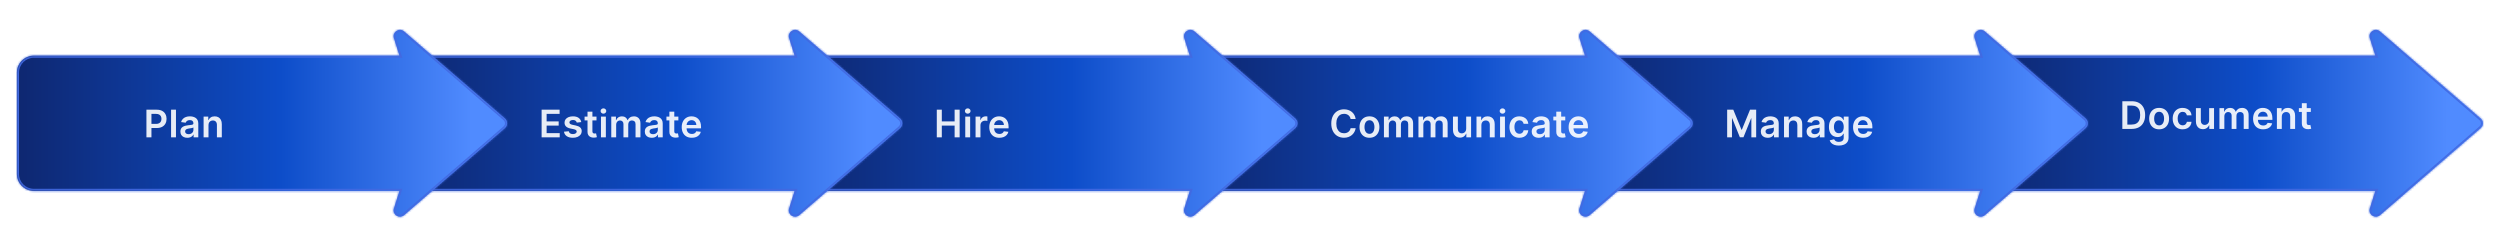 <svg width="1183" height="111" viewBox="0 0 1183 111" fill="none" xmlns="http://www.w3.org/2000/svg">
<g filter="url(#filter0_d_351_10451)">
<mask id="path-1-inside-1_351_10451" fill="white">
<path fill-rule="evenodd" clip-rule="evenodd" d="M1126.23 10.872C1123.94 8.896 1120.5 11.16 1121.4 14.043L1124.01 22.343H943V86.343H1124.01L1121.4 94.643C1120.5 97.526 1123.94 99.79 1126.23 97.814L1173.91 56.613C1175.3 55.417 1175.3 53.27 1173.91 52.073L1126.23 10.872Z"/>
</mask>
<path fill-rule="evenodd" clip-rule="evenodd" d="M1126.23 10.872C1123.94 8.896 1120.5 11.16 1121.4 14.043L1124.01 22.343H943V86.343H1124.01L1121.4 94.643C1120.5 97.526 1123.94 99.79 1126.23 97.814L1173.91 56.613C1175.3 55.417 1175.3 53.27 1173.91 52.073L1126.23 10.872Z" fill="url(#paint0_linear_351_10451)"/>
<path d="M1121.4 14.043L1120.45 14.343V14.343L1121.4 14.043ZM1126.23 10.872L1125.57 11.629V11.629L1126.23 10.872ZM1124.01 22.343V23.343H1125.38L1124.97 22.043L1124.01 22.343ZM943 22.343V21.343H942V22.343H943ZM943 86.343H942V87.343H943V86.343ZM1124.01 86.343L1124.97 86.643L1125.38 85.343H1124.01V86.343ZM1121.4 94.643L1122.36 94.943L1121.4 94.643ZM1126.23 97.814L1126.88 98.57L1126.23 97.814ZM1173.91 56.613L1173.26 55.857V55.857L1173.91 56.613ZM1173.91 52.073L1174.57 51.316L1173.91 52.073ZM1122.36 13.743C1121.75 11.821 1124.05 10.312 1125.57 11.629L1126.88 10.116C1123.83 7.481 1119.24 10.499 1120.45 14.343L1122.36 13.743ZM1124.97 22.043L1122.36 13.743L1120.45 14.343L1123.06 22.643L1124.97 22.043ZM943 23.343H1124.01V21.343H943V23.343ZM944 86.343V22.343H942V86.343H944ZM1124.01 85.343H943V87.343H1124.01V85.343ZM1122.36 94.943L1124.97 86.643L1123.06 86.043L1120.45 94.343L1122.36 94.943ZM1125.57 97.057C1124.05 98.374 1121.75 96.865 1122.36 94.943L1120.45 94.343C1119.24 98.187 1123.83 101.205 1126.88 98.57L1125.57 97.057ZM1173.26 55.857L1125.57 97.057L1126.88 98.57L1174.57 57.37L1173.26 55.857ZM1173.26 52.83C1174.18 53.627 1174.18 55.059 1173.26 55.857L1174.57 57.37C1176.41 55.775 1176.41 52.912 1174.57 51.316L1173.26 52.83ZM1125.57 11.629L1173.26 52.83L1174.57 51.316L1126.88 10.116L1125.57 11.629Z" fill="#4169E1" mask="url(#path-1-inside-1_351_10451)"/>
</g>
<path d="M1008.73 61H1004.29V47.909H1008.82C1010.12 47.909 1011.23 48.171 1012.17 48.695C1013.1 49.215 1013.82 49.963 1014.33 50.939C1014.83 51.915 1015.08 53.082 1015.08 54.442C1015.08 55.805 1014.83 56.977 1014.32 57.957C1013.82 58.938 1013.09 59.69 1012.14 60.214C1011.19 60.738 1010.06 61 1008.73 61ZM1006.66 58.948H1008.61C1009.52 58.948 1010.28 58.782 1010.89 58.45C1011.5 58.113 1011.96 57.612 1012.27 56.947C1012.58 56.278 1012.73 55.443 1012.73 54.442C1012.73 53.44 1012.58 52.609 1012.27 51.949C1011.96 51.284 1011.51 50.788 1010.91 50.459C1010.31 50.127 1009.57 49.961 1008.68 49.961H1006.66V58.948ZM1021.69 61.192C1020.74 61.192 1019.9 60.981 1019.2 60.559C1018.5 60.137 1017.95 59.547 1017.57 58.788C1017.18 58.03 1016.99 57.144 1016.99 56.129C1016.99 55.115 1017.18 54.227 1017.57 53.464C1017.95 52.701 1018.5 52.109 1019.2 51.687C1019.9 51.265 1020.74 51.054 1021.69 51.054C1022.65 51.054 1023.48 51.265 1024.19 51.687C1024.89 52.109 1025.43 52.701 1025.82 53.464C1026.21 54.227 1026.4 55.115 1026.4 56.129C1026.4 57.144 1026.21 58.03 1025.82 58.788C1025.43 59.547 1024.89 60.137 1024.19 60.559C1023.48 60.981 1022.65 61.192 1021.69 61.192ZM1021.71 59.338C1022.23 59.338 1022.66 59.195 1023.01 58.91C1023.36 58.62 1023.62 58.232 1023.79 57.746C1023.97 57.261 1024.05 56.719 1024.05 56.123C1024.05 55.522 1023.97 54.979 1023.79 54.493C1023.62 54.003 1023.36 53.613 1023.01 53.323C1022.66 53.033 1022.23 52.889 1021.71 52.889C1021.17 52.889 1020.73 53.033 1020.38 53.323C1020.03 53.613 1019.77 54.003 1019.59 54.493C1019.42 54.979 1019.34 55.522 1019.34 56.123C1019.34 56.719 1019.42 57.261 1019.59 57.746C1019.77 58.232 1020.03 58.62 1020.38 58.91C1020.73 59.195 1021.17 59.338 1021.71 59.338ZM1032.83 61.192C1031.85 61.192 1031 60.977 1030.3 60.546C1029.6 60.116 1029.06 59.521 1028.68 58.763C1028.31 58 1028.12 57.122 1028.12 56.129C1028.12 55.132 1028.31 54.252 1028.7 53.489C1029.08 52.722 1029.62 52.126 1030.32 51.7C1031.02 51.269 1031.85 51.054 1032.81 51.054C1033.61 51.054 1034.32 51.201 1034.93 51.495C1035.55 51.785 1036.04 52.196 1036.41 52.729C1036.77 53.257 1036.98 53.875 1037.03 54.582H1034.82C1034.73 54.109 1034.52 53.715 1034.18 53.4C1033.85 53.08 1033.4 52.92 1032.84 52.92C1032.37 52.92 1031.96 53.048 1031.6 53.304C1031.24 53.555 1030.96 53.918 1030.76 54.391C1030.57 54.864 1030.47 55.43 1030.47 56.091C1030.47 56.76 1030.57 57.335 1030.76 57.817C1030.96 58.294 1031.23 58.663 1031.59 58.923C1031.94 59.178 1032.36 59.306 1032.84 59.306C1033.19 59.306 1033.49 59.242 1033.76 59.114C1034.03 58.982 1034.26 58.793 1034.44 58.545C1034.63 58.298 1034.75 57.998 1034.82 57.644H1037.03C1036.98 58.339 1036.77 58.955 1036.42 59.492C1036.06 60.024 1035.58 60.442 1034.97 60.744C1034.36 61.043 1033.65 61.192 1032.83 61.192ZM1045.37 56.871V51.182H1047.68V61H1045.44V59.255H1045.34C1045.12 59.805 1044.75 60.254 1044.24 60.604C1043.74 60.953 1043.12 61.128 1042.38 61.128C1041.74 61.128 1041.17 60.985 1040.68 60.7C1040.19 60.41 1039.8 59.99 1039.53 59.44C1039.25 58.886 1039.11 58.217 1039.11 57.433V51.182H1041.43V57.075C1041.43 57.697 1041.6 58.192 1041.94 58.558C1042.28 58.925 1042.73 59.108 1043.28 59.108C1043.62 59.108 1043.95 59.025 1044.27 58.859C1044.59 58.693 1044.85 58.445 1045.06 58.117C1045.27 57.785 1045.37 57.369 1045.37 56.871ZM1050.24 61V51.182H1052.45V52.85H1052.57C1052.77 52.288 1053.11 51.849 1053.59 51.533C1054.06 51.214 1054.62 51.054 1055.28 51.054C1055.94 51.054 1056.5 51.216 1056.96 51.54C1057.42 51.859 1057.75 52.296 1057.93 52.85H1058.03C1058.25 52.305 1058.62 51.87 1059.13 51.546C1059.65 51.218 1060.27 51.054 1060.98 51.054C1061.88 51.054 1062.62 51.34 1063.19 51.91C1063.76 52.481 1064.05 53.315 1064.05 54.41V61H1061.73V54.768C1061.73 54.158 1061.57 53.713 1061.24 53.432C1060.92 53.146 1060.52 53.004 1060.05 53.004C1059.5 53.004 1059.06 53.178 1058.74 53.528C1058.43 53.873 1058.28 54.322 1058.28 54.876V61H1056.01V54.672C1056.01 54.165 1055.86 53.76 1055.55 53.457C1055.25 53.155 1054.85 53.004 1054.36 53.004C1054.03 53.004 1053.72 53.089 1053.45 53.259C1053.18 53.425 1052.96 53.662 1052.8 53.969C1052.64 54.271 1052.56 54.625 1052.56 55.03V61H1050.24ZM1070.92 61.192C1069.94 61.192 1069.09 60.987 1068.37 60.578C1067.66 60.165 1067.11 59.581 1066.73 58.827C1066.35 58.068 1066.16 57.175 1066.16 56.148C1066.16 55.139 1066.35 54.252 1066.73 53.489C1067.12 52.722 1067.66 52.126 1068.35 51.7C1069.05 51.269 1069.86 51.054 1070.8 51.054C1071.41 51.054 1071.98 51.152 1072.52 51.348C1073.06 51.54 1073.53 51.838 1073.95 52.243C1074.36 52.648 1074.69 53.163 1074.93 53.79C1075.17 54.412 1075.29 55.153 1075.29 56.014V56.724H1067.24V55.164H1073.07C1073.07 54.721 1072.97 54.327 1072.78 53.981C1072.6 53.632 1072.33 53.357 1072 53.157C1071.67 52.957 1071.28 52.856 1070.83 52.856C1070.36 52.856 1069.95 52.972 1069.59 53.202C1069.23 53.428 1068.95 53.726 1068.75 54.097C1068.55 54.463 1068.45 54.866 1068.45 55.305V56.666C1068.45 57.237 1068.55 57.727 1068.76 58.136C1068.97 58.541 1069.26 58.852 1069.64 59.07C1070.01 59.283 1070.45 59.389 1070.96 59.389C1071.29 59.389 1071.6 59.342 1071.87 59.249C1072.14 59.151 1072.38 59.008 1072.58 58.82C1072.78 58.633 1072.93 58.401 1073.03 58.124L1075.19 58.367C1075.06 58.938 1074.8 59.436 1074.41 59.862C1074.03 60.284 1073.55 60.612 1072.96 60.847C1072.36 61.077 1071.69 61.192 1070.92 61.192ZM1079.74 55.247V61H1077.43V51.182H1079.64V52.85H1079.75C1079.98 52.3 1080.34 51.864 1080.83 51.54C1081.33 51.216 1081.95 51.054 1082.68 51.054C1083.36 51.054 1083.95 51.199 1084.45 51.489C1084.96 51.778 1085.35 52.198 1085.63 52.748C1085.91 53.298 1086.05 53.965 1086.04 54.749V61H1083.73V55.106C1083.73 54.45 1083.56 53.937 1083.22 53.566C1082.88 53.195 1082.42 53.01 1081.82 53.01C1081.41 53.01 1081.05 53.099 1080.74 53.278C1080.43 53.453 1080.18 53.707 1080 54.039C1079.83 54.371 1079.74 54.774 1079.74 55.247ZM1093.48 51.182V52.972H1087.83V51.182H1093.48ZM1089.23 48.83H1091.54V58.047C1091.54 58.358 1091.59 58.597 1091.68 58.763C1091.78 58.925 1091.91 59.035 1092.07 59.095C1092.22 59.155 1092.4 59.185 1092.59 59.185C1092.73 59.185 1092.87 59.174 1092.99 59.153C1093.11 59.131 1093.2 59.112 1093.27 59.095L1093.66 60.904C1093.53 60.947 1093.36 60.994 1093.13 61.045C1092.9 61.096 1092.62 61.126 1092.3 61.134C1091.72 61.151 1091.19 61.064 1090.73 60.872C1090.27 60.676 1089.9 60.374 1089.62 59.965C1089.36 59.555 1089.22 59.044 1089.23 58.43V48.83Z" fill="white" fill-opacity="0.9"/>
<g filter="url(#filter1_d_351_10451)">
<mask id="path-5-inside-2_351_10451" fill="white">
<path fill-rule="evenodd" clip-rule="evenodd" d="M939.225 10.872C936.939 8.896 933.495 11.16 934.402 14.043L937.014 22.343H756V86.343H937.014L934.402 94.643C933.495 97.526 936.938 99.79 939.225 97.814L986.913 56.613C988.298 55.417 988.298 53.27 986.913 52.073L939.225 10.872Z"/>
</mask>
<path fill-rule="evenodd" clip-rule="evenodd" d="M939.225 10.872C936.939 8.896 933.495 11.16 934.402 14.043L937.014 22.343H756V86.343H937.014L934.402 94.643C933.495 97.526 936.938 99.79 939.225 97.814L986.913 56.613C988.298 55.417 988.298 53.27 986.913 52.073L939.225 10.872Z" fill="url(#paint1_linear_351_10451)"/>
<path d="M934.402 14.043L933.449 14.343V14.343L934.402 14.043ZM939.225 10.872L938.572 11.629V11.629L939.225 10.872ZM937.014 22.343V23.343H938.377L937.968 22.043L937.014 22.343ZM756 22.343V21.343H755V22.343H756ZM756 86.343H755V87.343H756V86.343ZM937.014 86.343L937.968 86.643L938.377 85.343H937.014V86.343ZM934.402 94.643L935.356 94.943L934.402 94.643ZM939.225 97.814L939.879 98.57L939.225 97.814ZM986.913 56.613L986.259 55.857V55.857L986.913 56.613ZM986.913 52.073L987.567 51.316L986.913 52.073ZM935.356 13.743C934.752 11.821 937.047 10.312 938.572 11.629L939.879 10.116C936.83 7.481 932.239 10.499 933.449 14.343L935.356 13.743ZM937.968 22.043L935.356 13.743L933.449 14.343L936.06 22.643L937.968 22.043ZM756 23.343H937.014V21.343H756V23.343ZM757 86.343V22.343H755V86.343H757ZM937.014 85.343H756V87.343H937.014V85.343ZM935.356 94.943L937.968 86.643L936.06 86.043L933.449 94.343L935.356 94.943ZM938.572 97.057C937.047 98.374 934.752 96.865 935.356 94.943L933.449 94.343C932.239 98.187 936.83 101.205 939.879 98.57L938.572 97.057ZM986.259 55.857L938.572 97.057L939.879 98.57L987.567 57.37L986.259 55.857ZM986.259 52.83C987.182 53.627 987.182 55.059 986.259 55.857L987.567 57.37C989.413 55.775 989.413 52.912 987.567 51.316L986.259 52.83ZM938.572 11.629L986.259 52.83L987.567 51.316L939.879 10.116L938.572 11.629Z" fill="#4169E1" mask="url(#path-5-inside-2_351_10451)"/>
<path d="M817.291 47.909H820.193L824.08 57.395H824.233L828.119 47.909H831.021V61H828.746V52.006H828.624L825.006 60.962H823.306L819.688 51.987H819.567V61H817.291V47.909ZM836.507 61.198C835.885 61.198 835.324 61.087 834.826 60.866C834.331 60.64 833.939 60.307 833.649 59.869C833.364 59.43 833.221 58.889 833.221 58.245C833.221 57.691 833.323 57.233 833.528 56.871C833.733 56.508 834.012 56.219 834.365 56.001C834.719 55.784 835.118 55.62 835.561 55.509C836.008 55.394 836.47 55.311 836.948 55.26C837.523 55.2 837.99 55.147 838.348 55.1C838.706 55.049 838.966 54.972 839.127 54.87C839.294 54.764 839.377 54.599 839.377 54.378V54.34C839.377 53.858 839.234 53.485 838.948 53.221C838.663 52.957 838.252 52.825 837.715 52.825C837.148 52.825 836.698 52.948 836.366 53.195C836.038 53.443 835.816 53.734 835.701 54.071L833.541 53.764C833.711 53.168 833.993 52.669 834.385 52.269C834.777 51.864 835.256 51.561 835.823 51.361C836.39 51.156 837.016 51.054 837.702 51.054C838.175 51.054 838.646 51.109 839.115 51.22C839.583 51.331 840.012 51.514 840.399 51.77C840.787 52.021 841.098 52.364 841.333 52.799C841.571 53.234 841.691 53.777 841.691 54.429V61H839.466V59.651H839.39C839.249 59.924 839.051 60.18 838.795 60.418C838.544 60.653 838.226 60.842 837.843 60.987C837.463 61.128 837.018 61.198 836.507 61.198ZM837.108 59.498C837.572 59.498 837.975 59.406 838.316 59.223C838.657 59.035 838.919 58.788 839.102 58.481C839.289 58.175 839.383 57.84 839.383 57.478V56.321C839.311 56.381 839.187 56.436 839.012 56.487C838.842 56.538 838.65 56.583 838.437 56.621C838.224 56.66 838.013 56.694 837.804 56.724C837.595 56.754 837.414 56.779 837.261 56.8C836.916 56.847 836.607 56.924 836.334 57.031C836.061 57.137 835.846 57.286 835.689 57.478C835.531 57.666 835.452 57.908 835.452 58.207C835.452 58.633 835.608 58.955 835.919 59.172C836.23 59.389 836.626 59.498 837.108 59.498ZM846.511 55.247V61H844.197V51.182H846.409V52.85H846.524C846.75 52.3 847.11 51.864 847.604 51.54C848.103 51.216 848.719 51.054 849.452 51.054C850.129 51.054 850.719 51.199 851.222 51.489C851.729 51.778 852.121 52.198 852.398 52.748C852.68 53.298 852.818 53.965 852.814 54.749V61H850.5V55.106C850.5 54.45 850.329 53.937 849.989 53.566C849.652 53.195 849.185 53.01 848.589 53.01C848.184 53.01 847.824 53.099 847.508 53.278C847.197 53.453 846.952 53.707 846.773 54.039C846.599 54.371 846.511 54.774 846.511 55.247ZM858.171 61.198C857.549 61.198 856.989 61.087 856.49 60.866C855.996 60.64 855.604 60.307 855.314 59.869C855.029 59.43 854.886 58.889 854.886 58.245C854.886 57.691 854.988 57.233 855.193 56.871C855.397 56.508 855.676 56.219 856.03 56.001C856.384 55.784 856.782 55.62 857.225 55.509C857.673 55.394 858.135 55.311 858.612 55.26C859.188 55.2 859.654 55.147 860.012 55.1C860.37 55.049 860.63 54.972 860.792 54.87C860.958 54.764 861.041 54.599 861.041 54.378V54.34C861.041 53.858 860.899 53.485 860.613 53.221C860.328 52.957 859.916 52.825 859.379 52.825C858.813 52.825 858.363 52.948 858.031 53.195C857.703 53.443 857.481 53.734 857.366 54.071L855.205 53.764C855.376 53.168 855.657 52.669 856.049 52.269C856.441 51.864 856.921 51.561 857.487 51.361C858.054 51.156 858.681 51.054 859.367 51.054C859.84 51.054 860.311 51.109 860.779 51.22C861.248 51.331 861.676 51.514 862.064 51.77C862.452 52.021 862.763 52.364 862.997 52.799C863.236 53.234 863.355 53.777 863.355 54.429V61H861.131V59.651H861.054C860.914 59.924 860.715 60.18 860.46 60.418C860.208 60.653 859.891 60.842 859.507 60.987C859.128 61.128 858.683 61.198 858.171 61.198ZM858.772 59.498C859.237 59.498 859.639 59.406 859.98 59.223C860.321 59.035 860.583 58.788 860.767 58.481C860.954 58.175 861.048 57.84 861.048 57.478V56.321C860.975 56.381 860.852 56.436 860.677 56.487C860.507 56.538 860.315 56.583 860.102 56.621C859.889 56.66 859.678 56.694 859.469 56.724C859.26 56.754 859.079 56.779 858.926 56.8C858.58 56.847 858.272 56.924 857.999 57.031C857.726 57.137 857.511 57.286 857.353 57.478C857.196 57.666 857.117 57.908 857.117 58.207C857.117 58.633 857.272 58.955 857.583 59.172C857.894 59.389 858.291 59.498 858.772 59.498ZM870.132 64.886C869.301 64.886 868.587 64.773 867.991 64.548C867.394 64.326 866.915 64.028 866.552 63.653C866.19 63.278 865.939 62.862 865.798 62.406L867.882 61.901C867.976 62.093 868.112 62.283 868.291 62.47C868.47 62.662 868.711 62.82 869.013 62.943C869.32 63.071 869.706 63.135 870.17 63.135C870.827 63.135 871.37 62.975 871.8 62.656C872.231 62.34 872.446 61.82 872.446 61.096V59.236H872.331C872.211 59.474 872.037 59.719 871.807 59.971C871.581 60.222 871.28 60.433 870.905 60.604C870.535 60.774 870.068 60.859 869.506 60.859C868.751 60.859 868.067 60.682 867.454 60.329C866.844 59.971 866.358 59.438 865.996 58.731C865.638 58.019 865.459 57.129 865.459 56.059C865.459 54.981 865.638 54.071 865.996 53.33C866.358 52.584 866.846 52.019 867.46 51.636C868.074 51.248 868.758 51.054 869.512 51.054C870.087 51.054 870.56 51.152 870.931 51.348C871.306 51.54 871.604 51.772 871.826 52.045C872.047 52.313 872.216 52.567 872.331 52.805H872.459V51.182H874.741V61.16C874.741 61.999 874.54 62.694 874.14 63.244C873.739 63.793 873.192 64.204 872.497 64.477C871.802 64.75 871.014 64.886 870.132 64.886ZM870.151 59.044C870.641 59.044 871.059 58.925 871.404 58.686C871.749 58.447 872.011 58.104 872.19 57.657C872.369 57.209 872.459 56.673 872.459 56.046C872.459 55.428 872.369 54.887 872.19 54.423C872.015 53.958 871.756 53.598 871.41 53.342C871.069 53.082 870.65 52.952 870.151 52.952C869.635 52.952 869.205 53.087 868.86 53.355C868.515 53.624 868.255 53.992 868.08 54.461C867.905 54.925 867.818 55.454 867.818 56.046C867.818 56.647 867.905 57.173 868.08 57.625C868.259 58.072 868.521 58.422 868.866 58.673C869.216 58.92 869.644 59.044 870.151 59.044ZM881.639 61.192C880.654 61.192 879.804 60.987 879.088 60.578C878.377 60.165 877.829 59.581 877.445 58.827C877.062 58.068 876.87 57.175 876.87 56.148C876.87 55.139 877.062 54.252 877.445 53.489C877.833 52.722 878.374 52.126 879.069 51.7C879.764 51.269 880.58 51.054 881.517 51.054C882.122 51.054 882.693 51.152 883.23 51.348C883.771 51.54 884.249 51.838 884.662 52.243C885.08 52.648 885.408 53.163 885.646 53.79C885.885 54.412 886.004 55.153 886.004 56.014V56.724H877.957V55.164H883.786C883.782 54.721 883.686 54.327 883.499 53.981C883.311 53.632 883.049 53.357 882.713 53.157C882.38 52.957 881.992 52.856 881.549 52.856C881.076 52.856 880.661 52.972 880.303 53.202C879.945 53.428 879.666 53.726 879.465 54.097C879.269 54.463 879.169 54.866 879.165 55.305V56.666C879.165 57.237 879.269 57.727 879.478 58.136C879.687 58.541 879.979 58.852 880.354 59.07C880.729 59.283 881.168 59.389 881.671 59.389C882.007 59.389 882.312 59.342 882.585 59.249C882.857 59.151 883.094 59.008 883.294 58.82C883.494 58.633 883.646 58.401 883.748 58.124L885.909 58.367C885.772 58.938 885.512 59.436 885.129 59.862C884.749 60.284 884.264 60.612 883.671 60.847C883.079 61.077 882.401 61.192 881.639 61.192Z" fill="white" fill-opacity="0.9"/>
</g>
<g filter="url(#filter2_d_351_10451)">
<mask id="path-9-inside-3_351_10451" fill="white">
<path fill-rule="evenodd" clip-rule="evenodd" d="M752.225 10.872C749.939 8.896 746.495 11.16 747.402 14.043L750.014 22.343H569V86.343H750.014L747.402 94.643C746.495 97.526 749.938 99.79 752.225 97.814L799.913 56.613C801.298 55.417 801.298 53.27 799.913 52.073L752.225 10.872Z"/>
</mask>
<path fill-rule="evenodd" clip-rule="evenodd" d="M752.225 10.872C749.939 8.896 746.495 11.16 747.402 14.043L750.014 22.343H569V86.343H750.014L747.402 94.643C746.495 97.526 749.938 99.79 752.225 97.814L799.913 56.613C801.298 55.417 801.298 53.27 799.913 52.073L752.225 10.872Z" fill="url(#paint2_linear_351_10451)"/>
<path d="M747.402 14.043L746.449 14.343V14.343L747.402 14.043ZM752.225 10.872L751.572 11.629V11.629L752.225 10.872ZM750.014 22.343V23.343H751.377L750.968 22.043L750.014 22.343ZM569 22.343V21.343H568V22.343H569ZM569 86.343H568V87.343H569V86.343ZM750.014 86.343L750.968 86.643L751.377 85.343H750.014V86.343ZM747.402 94.643L748.356 94.943L747.402 94.643ZM752.225 97.814L752.879 98.57L752.225 97.814ZM799.913 56.613L799.259 55.857V55.857L799.913 56.613ZM799.913 52.073L800.567 51.316L799.913 52.073ZM748.356 13.743C747.752 11.821 750.047 10.312 751.572 11.629L752.879 10.116C749.83 7.481 745.239 10.499 746.449 14.343L748.356 13.743ZM750.968 22.043L748.356 13.743L746.449 14.343L749.06 22.643L750.968 22.043ZM569 23.343H750.014V21.343H569V23.343ZM570 86.343V22.343H568V86.343H570ZM750.014 85.343H569V87.343H750.014V85.343ZM748.356 94.943L750.968 86.643L749.06 86.043L746.449 94.343L748.356 94.943ZM751.572 97.057C750.047 98.374 747.752 96.865 748.356 94.943L746.449 94.343C745.239 98.187 749.83 101.205 752.879 98.57L751.572 97.057ZM799.259 55.857L751.572 97.057L752.879 98.57L800.567 57.37L799.259 55.857ZM799.259 52.83C800.182 53.627 800.182 55.059 799.259 55.857L800.567 57.37C802.413 55.775 802.413 52.912 800.567 51.316L799.259 52.83ZM751.572 11.629L799.259 52.83L800.567 51.316L752.879 10.116L751.572 11.629Z" fill="#4169E1" mask="url(#path-9-inside-3_351_10451)"/>
<path d="M641.496 52.326H639.106C639.038 51.934 638.912 51.587 638.729 51.284C638.545 50.977 638.317 50.717 638.045 50.504C637.772 50.291 637.461 50.131 637.112 50.025C636.766 49.914 636.393 49.859 635.993 49.859C635.281 49.859 634.651 50.038 634.101 50.396C633.551 50.749 633.121 51.269 632.81 51.955C632.499 52.637 632.343 53.47 632.343 54.455C632.343 55.456 632.499 56.3 632.81 56.986C633.125 57.668 633.555 58.183 634.101 58.533C634.651 58.878 635.279 59.05 635.987 59.05C636.379 59.05 636.745 58.999 637.086 58.897C637.431 58.791 637.74 58.635 638.013 58.43C638.29 58.226 638.522 57.974 638.71 57.676C638.901 57.378 639.033 57.037 639.106 56.653L641.496 56.666C641.407 57.288 641.213 57.872 640.915 58.418C640.621 58.963 640.235 59.445 639.758 59.862C639.281 60.276 638.722 60.599 638.083 60.834C637.444 61.064 636.734 61.179 635.955 61.179C634.804 61.179 633.777 60.913 632.874 60.38C631.97 59.847 631.259 59.078 630.739 58.072C630.219 57.067 629.959 55.861 629.959 54.455C629.959 53.044 630.221 51.838 630.745 50.837C631.269 49.831 631.983 49.062 632.886 48.529C633.79 47.996 634.813 47.73 635.955 47.73C636.683 47.73 637.361 47.832 637.987 48.037C638.614 48.242 639.172 48.542 639.662 48.938C640.152 49.33 640.555 49.812 640.87 50.383C641.19 50.95 641.398 51.597 641.496 52.326ZM648.029 61.192C647.07 61.192 646.239 60.981 645.536 60.559C644.833 60.137 644.287 59.547 643.899 58.788C643.516 58.03 643.324 57.144 643.324 56.129C643.324 55.115 643.516 54.227 643.899 53.464C644.287 52.701 644.833 52.109 645.536 51.687C646.239 51.265 647.07 51.054 648.029 51.054C648.987 51.054 649.818 51.265 650.521 51.687C651.225 52.109 651.768 52.701 652.151 53.464C652.539 54.227 652.733 55.115 652.733 56.129C652.733 57.144 652.539 58.03 652.151 58.788C651.768 59.547 651.225 60.137 650.521 60.559C649.818 60.981 648.987 61.192 648.029 61.192ZM648.041 59.338C648.561 59.338 648.996 59.195 649.345 58.91C649.695 58.62 649.955 58.232 650.125 57.746C650.3 57.261 650.387 56.719 650.387 56.123C650.387 55.522 650.3 54.979 650.125 54.493C649.955 54.003 649.695 53.613 649.345 53.323C648.996 53.033 648.561 52.889 648.041 52.889C647.509 52.889 647.065 53.033 646.712 53.323C646.362 53.613 646.1 54.003 645.926 54.493C645.755 54.979 645.67 55.522 645.67 56.123C645.67 56.719 645.755 57.261 645.926 57.746C646.1 58.232 646.362 58.62 646.712 58.91C647.065 59.195 647.509 59.338 648.041 59.338ZM654.877 61V51.182H657.089V52.85H657.204C657.408 52.288 657.747 51.849 658.22 51.533C658.693 51.214 659.258 51.054 659.914 51.054C660.579 51.054 661.139 51.216 661.595 51.54C662.055 51.859 662.379 52.296 662.567 52.85H662.669C662.886 52.305 663.253 51.87 663.768 51.546C664.288 51.218 664.904 51.054 665.616 51.054C666.519 51.054 667.256 51.34 667.827 51.91C668.398 52.481 668.684 53.315 668.684 54.41V61H666.364V54.768C666.364 54.158 666.202 53.713 665.878 53.432C665.554 53.146 665.158 53.004 664.689 53.004C664.131 53.004 663.694 53.178 663.378 53.528C663.067 53.873 662.912 54.322 662.912 54.876V61H660.643V54.672C660.643 54.165 660.489 53.76 660.182 53.457C659.88 53.155 659.484 53.004 658.994 53.004C658.661 53.004 658.359 53.089 658.086 53.259C657.813 53.425 657.596 53.662 657.434 53.969C657.272 54.271 657.191 54.625 657.191 55.03V61H654.877ZM671.211 61V51.182H673.423V52.85H673.538C673.743 52.288 674.081 51.849 674.554 51.533C675.027 51.214 675.592 51.054 676.248 51.054C676.913 51.054 677.473 51.216 677.929 51.54C678.39 51.859 678.713 52.296 678.901 52.85H679.003C679.221 52.305 679.587 51.87 680.103 51.546C680.623 51.218 681.238 51.054 681.95 51.054C682.853 51.054 683.591 51.34 684.162 51.91C684.733 52.481 685.018 53.315 685.018 54.41V61H682.698V54.768C682.698 54.158 682.536 53.713 682.212 53.432C681.888 53.146 681.492 53.004 681.023 53.004C680.465 53.004 680.028 53.178 679.713 53.528C679.402 53.873 679.246 54.322 679.246 54.876V61H676.977V54.672C676.977 54.165 676.824 53.76 676.517 53.457C676.214 53.155 675.818 53.004 675.328 53.004C674.995 53.004 674.693 53.089 674.42 53.259C674.147 53.425 673.93 53.662 673.768 53.969C673.606 54.271 673.525 54.625 673.525 55.03V61H671.211ZM693.803 56.871V51.182H696.117V61H693.874V59.255H693.771C693.55 59.805 693.186 60.254 692.678 60.604C692.176 60.953 691.556 61.128 690.818 61.128C690.175 61.128 689.606 60.985 689.112 60.7C688.622 60.41 688.238 59.99 687.961 59.44C687.684 58.886 687.546 58.217 687.546 57.433V51.182H689.86V57.075C689.86 57.697 690.03 58.192 690.371 58.558C690.712 58.925 691.159 59.108 691.713 59.108C692.054 59.108 692.384 59.025 692.704 58.859C693.024 58.693 693.286 58.445 693.49 58.117C693.699 57.785 693.803 57.369 693.803 56.871ZM700.991 55.247V61H698.677V51.182H700.888V52.85H701.004C701.229 52.3 701.589 51.864 702.084 51.54C702.582 51.216 703.198 51.054 703.931 51.054C704.609 51.054 705.199 51.199 705.702 51.489C706.209 51.778 706.601 52.198 706.878 52.748C707.159 53.298 707.298 53.965 707.293 54.749V61H704.979V55.106C704.979 54.45 704.809 53.937 704.468 53.566C704.131 53.195 703.665 53.01 703.068 53.01C702.663 53.01 702.303 53.099 701.988 53.278C701.677 53.453 701.432 53.707 701.253 54.039C701.078 54.371 700.991 54.774 700.991 55.247ZM709.826 61V51.182H712.139V61H709.826ZM710.989 49.788C710.622 49.788 710.307 49.667 710.043 49.424C709.779 49.177 709.647 48.881 709.647 48.535C709.647 48.186 709.779 47.89 710.043 47.647C710.307 47.4 710.622 47.276 710.989 47.276C711.36 47.276 711.675 47.4 711.935 47.647C712.199 47.89 712.331 48.186 712.331 48.535C712.331 48.881 712.199 49.177 711.935 49.424C711.675 49.667 711.36 49.788 710.989 49.788ZM718.982 61.192C718.001 61.192 717.16 60.977 716.457 60.546C715.758 60.116 715.219 59.521 714.84 58.763C714.465 58 714.277 57.122 714.277 56.129C714.277 55.132 714.469 54.252 714.852 53.489C715.236 52.722 715.777 52.126 716.476 51.7C717.179 51.269 718.01 51.054 718.969 51.054C719.766 51.054 720.471 51.201 721.085 51.495C721.702 51.785 722.195 52.196 722.561 52.729C722.928 53.257 723.136 53.875 723.188 54.582H720.976C720.886 54.109 720.673 53.715 720.337 53.4C720.004 53.08 719.559 52.92 719.001 52.92C718.528 52.92 718.112 53.048 717.754 53.304C717.396 53.555 717.117 53.918 716.917 54.391C716.721 54.864 716.623 55.43 716.623 56.091C716.623 56.76 716.721 57.335 716.917 57.817C717.113 58.294 717.388 58.663 717.742 58.923C718.099 59.178 718.519 59.306 719.001 59.306C719.342 59.306 719.646 59.242 719.915 59.114C720.188 58.982 720.416 58.793 720.599 58.545C720.782 58.298 720.908 57.998 720.976 57.644H723.188C723.132 58.339 722.928 58.955 722.574 59.492C722.22 60.024 721.739 60.442 721.129 60.744C720.52 61.043 719.804 61.192 718.982 61.192ZM728.093 61.198C727.471 61.198 726.91 61.087 726.412 60.866C725.917 60.64 725.525 60.307 725.236 59.869C724.95 59.43 724.807 58.889 724.807 58.245C724.807 57.691 724.91 57.233 725.114 56.871C725.319 56.508 725.598 56.219 725.952 56.001C726.305 55.784 726.704 55.62 727.147 55.509C727.594 55.394 728.057 55.311 728.534 55.26C729.109 55.2 729.576 55.147 729.934 55.1C730.292 55.049 730.552 54.972 730.714 54.87C730.88 54.764 730.963 54.599 730.963 54.378V54.34C730.963 53.858 730.82 53.485 730.535 53.221C730.249 52.957 729.838 52.825 729.301 52.825C728.734 52.825 728.285 52.948 727.952 53.195C727.624 53.443 727.403 53.734 727.287 54.071L725.127 53.764C725.297 53.168 725.579 52.669 725.971 52.269C726.363 51.864 726.842 51.561 727.409 51.361C727.976 51.156 728.602 51.054 729.288 51.054C729.761 51.054 730.232 51.109 730.701 51.22C731.17 51.331 731.598 51.514 731.986 51.77C732.373 52.021 732.684 52.364 732.919 52.799C733.158 53.234 733.277 53.777 733.277 54.429V61H731.052V59.651H730.976C730.835 59.924 730.637 60.18 730.381 60.418C730.13 60.653 729.812 60.842 729.429 60.987C729.05 61.128 728.604 61.198 728.093 61.198ZM728.694 59.498C729.158 59.498 729.561 59.406 729.902 59.223C730.243 59.035 730.505 58.788 730.688 58.481C730.876 58.175 730.969 57.84 730.969 57.478V56.321C730.897 56.381 730.773 56.436 730.599 56.487C730.428 56.538 730.236 56.583 730.023 56.621C729.81 56.66 729.599 56.694 729.39 56.724C729.182 56.754 729.001 56.779 728.847 56.8C728.502 56.847 728.193 56.924 727.92 57.031C727.648 57.137 727.432 57.286 727.275 57.478C727.117 57.666 727.038 57.908 727.038 58.207C727.038 58.633 727.194 58.955 727.505 59.172C727.816 59.389 728.212 59.498 728.694 59.498ZM740.686 51.182V52.972H735.042V51.182H740.686ZM736.436 48.83H738.749V58.047C738.749 58.358 738.796 58.597 738.89 58.763C738.988 58.925 739.116 59.035 739.274 59.095C739.431 59.155 739.606 59.185 739.798 59.185C739.943 59.185 740.075 59.174 740.194 59.153C740.318 59.131 740.411 59.112 740.475 59.095L740.865 60.904C740.742 60.947 740.565 60.994 740.335 61.045C740.109 61.096 739.832 61.126 739.504 61.134C738.924 61.151 738.402 61.064 737.938 60.872C737.473 60.676 737.105 60.374 736.832 59.965C736.563 59.555 736.431 59.044 736.436 58.43V48.83ZM747.043 61.192C746.058 61.192 745.208 60.987 744.492 60.578C743.78 60.165 743.233 59.581 742.849 58.827C742.466 58.068 742.274 57.175 742.274 56.148C742.274 55.139 742.466 54.252 742.849 53.489C743.237 52.722 743.778 52.126 744.473 51.7C745.168 51.269 745.984 51.054 746.921 51.054C747.526 51.054 748.097 51.152 748.634 51.348C749.175 51.54 749.653 51.838 750.066 52.243C750.484 52.648 750.812 53.163 751.05 53.79C751.289 54.412 751.408 55.153 751.408 56.014V56.724H743.361V55.164H749.19C749.186 54.721 749.09 54.327 748.903 53.981C748.715 53.632 748.453 53.357 748.116 53.157C747.784 52.957 747.396 52.856 746.953 52.856C746.48 52.856 746.065 52.972 745.707 53.202C745.349 53.428 745.07 53.726 744.869 54.097C744.673 54.463 744.573 54.866 744.569 55.305V56.666C744.569 57.237 744.673 57.727 744.882 58.136C745.091 58.541 745.383 58.852 745.758 59.07C746.133 59.283 746.572 59.389 747.075 59.389C747.411 59.389 747.716 59.342 747.989 59.249C748.261 59.151 748.498 59.008 748.698 58.82C748.898 58.633 749.05 58.401 749.152 58.124L751.312 58.367C751.176 58.938 750.916 59.436 750.533 59.862C750.153 60.284 749.668 60.612 749.075 60.847C748.483 61.077 747.805 61.192 747.043 61.192Z" fill="white" fill-opacity="0.9"/>
</g>
<g filter="url(#filter3_d_351_10451)">
<mask id="path-13-inside-4_351_10451" fill="white">
<path fill-rule="evenodd" clip-rule="evenodd" d="M565.225 10.872C562.939 8.896 559.495 11.16 560.402 14.043L563.014 22.343H382V86.343H563.014L560.402 94.643C559.495 97.526 562.938 99.79 565.225 97.814L612.913 56.613C614.298 55.417 614.298 53.27 612.913 52.073L565.225 10.872Z"/>
</mask>
<path fill-rule="evenodd" clip-rule="evenodd" d="M565.225 10.872C562.939 8.896 559.495 11.16 560.402 14.043L563.014 22.343H382V86.343H563.014L560.402 94.643C559.495 97.526 562.938 99.79 565.225 97.814L612.913 56.613C614.298 55.417 614.298 53.27 612.913 52.073L565.225 10.872Z" fill="url(#paint3_linear_351_10451)"/>
<path d="M560.402 14.043L559.449 14.343V14.343L560.402 14.043ZM565.225 10.872L564.572 11.629V11.629L565.225 10.872ZM563.014 22.343V23.343H564.377L563.968 22.043L563.014 22.343ZM382 22.343V21.343H381V22.343H382ZM382 86.343H381V87.343H382V86.343ZM563.014 86.343L563.968 86.643L564.377 85.343H563.014V86.343ZM560.402 94.643L561.356 94.943L560.402 94.643ZM565.225 97.814L565.879 98.57L565.225 97.814ZM612.913 56.613L612.259 55.857V55.857L612.913 56.613ZM612.913 52.073L613.567 51.316L612.913 52.073ZM561.356 13.743C560.752 11.821 563.047 10.312 564.572 11.629L565.879 10.116C562.83 7.481 558.239 10.499 559.449 14.343L561.356 13.743ZM563.968 22.043L561.356 13.743L559.449 14.343L562.06 22.643L563.968 22.043ZM382 23.343H563.014V21.343H382V23.343ZM383 86.343V22.343H381V86.343H383ZM563.014 85.343H382V87.343H563.014V85.343ZM561.356 94.943L563.968 86.643L562.06 86.043L559.449 94.343L561.356 94.943ZM564.572 97.057C563.047 98.374 560.752 96.865 561.356 94.943L559.449 94.343C558.239 98.187 562.83 101.205 565.879 98.57L564.572 97.057ZM612.259 55.857L564.572 97.057L565.879 98.57L613.567 57.37L612.259 55.857ZM612.259 52.83C613.182 53.627 613.182 55.059 612.259 55.857L613.567 57.37C615.413 55.775 615.413 52.912 613.567 51.316L612.259 52.83ZM564.572 11.629L612.259 52.83L613.567 51.316L565.879 10.116L564.572 11.629Z" fill="#4169E1" mask="url(#path-13-inside-4_351_10451)"/>
<path d="M443.291 61V47.909H445.663V53.451H451.729V47.909H454.107V61H451.729V55.439H445.663V61H443.291ZM456.763 61V51.182H459.077V61H456.763ZM457.927 49.788C457.56 49.788 457.245 49.667 456.981 49.424C456.717 49.177 456.584 48.881 456.584 48.535C456.584 48.186 456.717 47.89 456.981 47.647C457.245 47.4 457.56 47.276 457.927 47.276C458.298 47.276 458.613 47.4 458.873 47.647C459.137 47.89 459.269 48.186 459.269 48.535C459.269 48.881 459.137 49.177 458.873 49.424C458.613 49.667 458.298 49.788 457.927 49.788ZM461.637 61V51.182H463.88V52.818H463.983C464.162 52.251 464.468 51.815 464.903 51.508C465.342 51.197 465.843 51.041 466.405 51.041C466.533 51.041 466.676 51.048 466.834 51.06C466.995 51.069 467.13 51.084 467.236 51.105V53.234C467.138 53.2 466.983 53.17 466.77 53.144C466.561 53.114 466.358 53.099 466.162 53.099C465.741 53.099 465.361 53.191 465.025 53.374C464.692 53.553 464.43 53.803 464.238 54.122C464.047 54.442 463.951 54.81 463.951 55.228V61H461.637ZM472.896 61.192C471.911 61.192 471.061 60.987 470.345 60.578C469.634 60.165 469.086 59.581 468.703 58.827C468.319 58.068 468.127 57.175 468.127 56.148C468.127 55.139 468.319 54.252 468.703 53.489C469.09 52.722 469.632 52.126 470.326 51.7C471.021 51.269 471.837 51.054 472.774 51.054C473.379 51.054 473.951 51.152 474.487 51.348C475.029 51.54 475.506 51.838 475.919 52.243C476.337 52.648 476.665 53.163 476.904 53.79C477.142 54.412 477.262 55.153 477.262 56.014V56.724H469.214V55.164H475.044C475.039 54.721 474.943 54.327 474.756 53.981C474.568 53.632 474.306 53.357 473.97 53.157C473.637 52.957 473.25 52.856 472.806 52.856C472.333 52.856 471.918 52.972 471.56 53.202C471.202 53.428 470.923 53.726 470.723 54.097C470.527 54.463 470.426 54.866 470.422 55.305V56.666C470.422 57.237 470.527 57.727 470.735 58.136C470.944 58.541 471.236 58.852 471.611 59.07C471.986 59.283 472.425 59.389 472.928 59.389C473.264 59.389 473.569 59.342 473.842 59.249C474.115 59.151 474.351 59.008 474.551 58.82C474.752 58.633 474.903 58.401 475.005 58.124L477.166 58.367C477.029 58.938 476.769 59.436 476.386 59.862C476.007 60.284 475.521 60.612 474.928 60.847C474.336 61.077 473.659 61.192 472.896 61.192Z" fill="white" fill-opacity="0.9"/>
</g>
<g filter="url(#filter4_d_351_10451)">
<mask id="path-17-inside-5_351_10451" fill="white">
<path fill-rule="evenodd" clip-rule="evenodd" d="M378.225 10.872C375.939 8.896 372.495 11.16 373.402 14.043L376.014 22.343H195V86.343H376.014L373.402 94.643C372.495 97.526 375.938 99.79 378.225 97.814L425.913 56.613C427.298 55.417 427.298 53.27 425.913 52.073L378.225 10.872Z"/>
</mask>
<path fill-rule="evenodd" clip-rule="evenodd" d="M378.225 10.872C375.939 8.896 372.495 11.16 373.402 14.043L376.014 22.343H195V86.343H376.014L373.402 94.643C372.495 97.526 375.938 99.79 378.225 97.814L425.913 56.613C427.298 55.417 427.298 53.27 425.913 52.073L378.225 10.872Z" fill="url(#paint4_linear_351_10451)"/>
<path d="M373.402 14.043L372.449 14.343V14.343L373.402 14.043ZM378.225 10.872L377.572 11.629V11.629L378.225 10.872ZM376.014 22.343V23.343H377.377L376.968 22.043L376.014 22.343ZM195 22.343V21.343H194V22.343H195ZM195 86.343H194V87.343H195V86.343ZM376.014 86.343L376.968 86.643L377.377 85.343H376.014V86.343ZM373.402 94.643L374.356 94.943L373.402 94.643ZM378.225 97.814L378.879 98.57L378.225 97.814ZM425.913 56.613L425.259 55.857V55.857L425.913 56.613ZM425.913 52.073L426.567 51.316L425.913 52.073ZM374.356 13.743C373.752 11.821 376.047 10.312 377.572 11.629L378.879 10.116C375.83 7.481 371.239 10.499 372.449 14.343L374.356 13.743ZM376.968 22.043L374.356 13.743L372.449 14.343L375.06 22.643L376.968 22.043ZM195 23.343H376.014V21.343H195V23.343ZM196 86.343V22.343H194V86.343H196ZM376.014 85.343H195V87.343H376.014V85.343ZM374.356 94.943L376.968 86.643L375.06 86.043L372.449 94.343L374.356 94.943ZM377.572 97.057C376.047 98.374 373.752 96.865 374.356 94.943L372.449 94.343C371.239 98.187 375.83 101.205 378.879 98.57L377.572 97.057ZM425.259 55.857L377.572 97.057L378.879 98.57L426.567 57.37L425.259 55.857ZM425.259 52.83C426.182 53.627 426.182 55.059 425.259 55.857L426.567 57.37C428.413 55.775 428.413 52.912 426.567 51.316L425.259 52.83ZM377.572 11.629L425.259 52.83L426.567 51.316L378.879 10.116L377.572 11.629Z" fill="#4169E1" mask="url(#path-17-inside-5_351_10451)"/>
<path d="M256.291 61V47.909H264.805V49.897H258.663V53.451H264.364V55.439H258.663V59.012H264.857V61H256.291ZM275.062 53.777L272.953 54.007C272.893 53.794 272.789 53.594 272.64 53.406C272.495 53.219 272.299 53.068 272.052 52.952C271.805 52.837 271.502 52.78 271.144 52.78C270.663 52.78 270.258 52.884 269.93 53.093C269.606 53.302 269.446 53.572 269.45 53.905C269.446 54.19 269.55 54.423 269.763 54.602C269.981 54.781 270.339 54.928 270.837 55.043L272.512 55.401C273.441 55.601 274.131 55.918 274.583 56.353C275.039 56.788 275.269 57.356 275.273 58.06C275.269 58.678 275.088 59.223 274.73 59.696C274.376 60.165 273.884 60.531 273.254 60.795C272.623 61.06 271.898 61.192 271.08 61.192C269.879 61.192 268.911 60.94 268.178 60.438C267.445 59.93 267.008 59.225 266.868 58.322L269.124 58.104C269.227 58.548 269.444 58.882 269.776 59.108C270.109 59.334 270.541 59.447 271.074 59.447C271.624 59.447 272.065 59.334 272.397 59.108C272.734 58.882 272.902 58.603 272.902 58.271C272.902 57.989 272.793 57.757 272.576 57.574C272.363 57.391 272.03 57.25 271.579 57.152L269.904 56.8C268.962 56.604 268.266 56.274 267.814 55.81C267.362 55.341 267.138 54.749 267.143 54.033C267.138 53.428 267.303 52.903 267.635 52.46C267.972 52.013 268.438 51.668 269.035 51.425C269.636 51.178 270.328 51.054 271.112 51.054C272.263 51.054 273.168 51.299 273.829 51.789C274.494 52.279 274.905 52.942 275.062 53.777ZM282.264 51.182V52.972H276.62V51.182H282.264ZM278.013 48.83H280.327V58.047C280.327 58.358 280.374 58.597 280.468 58.763C280.566 58.925 280.694 59.035 280.851 59.095C281.009 59.155 281.184 59.185 281.376 59.185C281.521 59.185 281.653 59.174 281.772 59.153C281.896 59.131 281.989 59.112 282.053 59.095L282.443 60.904C282.32 60.947 282.143 60.994 281.913 61.045C281.687 61.096 281.41 61.126 281.082 61.134C280.502 61.151 279.98 61.064 279.516 60.872C279.051 60.676 278.682 60.374 278.41 59.965C278.141 59.555 278.009 59.044 278.013 58.43V48.83ZM284.379 61V51.182H286.693V61H284.379ZM285.543 49.788C285.176 49.788 284.861 49.667 284.597 49.424C284.332 49.177 284.2 48.881 284.2 48.535C284.2 48.186 284.332 47.89 284.597 47.647C284.861 47.4 285.176 47.276 285.543 47.276C285.913 47.276 286.229 47.4 286.489 47.647C286.753 47.89 286.885 48.186 286.885 48.535C286.885 48.881 286.753 49.177 286.489 49.424C286.229 49.667 285.913 49.788 285.543 49.788ZM289.253 61V51.182H291.464V52.85H291.579C291.784 52.288 292.123 51.849 292.596 51.533C293.069 51.214 293.633 51.054 294.29 51.054C294.954 51.054 295.515 51.216 295.971 51.54C296.431 51.859 296.755 52.296 296.942 52.85H297.045C297.262 52.305 297.628 51.87 298.144 51.546C298.664 51.218 299.28 51.054 299.991 51.054C300.895 51.054 301.632 51.34 302.203 51.91C302.774 52.481 303.059 53.315 303.059 54.41V61H300.739V54.768C300.739 54.158 300.577 53.713 300.253 53.432C299.93 53.146 299.533 53.004 299.064 53.004C298.506 53.004 298.069 53.178 297.754 53.528C297.443 53.873 297.287 54.322 297.287 54.876V61H295.018V54.672C295.018 54.165 294.865 53.76 294.558 53.457C294.256 53.155 293.859 53.004 293.369 53.004C293.037 53.004 292.734 53.089 292.461 53.259C292.189 53.425 291.971 53.662 291.809 53.969C291.648 54.271 291.567 54.625 291.567 55.03V61H289.253ZM308.412 61.198C307.79 61.198 307.23 61.087 306.731 60.866C306.237 60.64 305.845 60.307 305.555 59.869C305.269 59.43 305.127 58.889 305.127 58.245C305.127 57.691 305.229 57.233 305.434 56.871C305.638 56.508 305.917 56.219 306.271 56.001C306.625 55.784 307.023 55.62 307.466 55.509C307.914 55.394 308.376 55.311 308.853 55.26C309.429 55.2 309.895 55.147 310.253 55.1C310.611 55.049 310.871 54.972 311.033 54.87C311.199 54.764 311.282 54.599 311.282 54.378V54.34C311.282 53.858 311.14 53.485 310.854 53.221C310.569 52.957 310.157 52.825 309.62 52.825C309.054 52.825 308.604 52.948 308.272 53.195C307.944 53.443 307.722 53.734 307.607 54.071L305.446 53.764C305.617 53.168 305.898 52.669 306.29 52.269C306.682 51.864 307.162 51.561 307.728 51.361C308.295 51.156 308.921 51.054 309.608 51.054C310.081 51.054 310.551 51.109 311.02 51.22C311.489 51.331 311.917 51.514 312.305 51.77C312.693 52.021 313.004 52.364 313.238 52.799C313.477 53.234 313.596 53.777 313.596 54.429V61H311.372V59.651H311.295C311.154 59.924 310.956 60.18 310.701 60.418C310.449 60.653 310.132 60.842 309.748 60.987C309.369 61.128 308.924 61.198 308.412 61.198ZM309.013 59.498C309.478 59.498 309.88 59.406 310.221 59.223C310.562 59.035 310.824 58.788 311.007 58.481C311.195 58.175 311.289 57.84 311.289 57.478V56.321C311.216 56.381 311.093 56.436 310.918 56.487C310.747 56.538 310.556 56.583 310.343 56.621C310.13 56.66 309.919 56.694 309.71 56.724C309.501 56.754 309.32 56.779 309.167 56.8C308.821 56.847 308.512 56.924 308.24 57.031C307.967 57.137 307.752 57.286 307.594 57.478C307.436 57.666 307.358 57.908 307.358 58.207C307.358 58.633 307.513 58.955 307.824 59.172C308.135 59.389 308.532 59.498 309.013 59.498ZM321.006 51.182V52.972H315.361V51.182H321.006ZM316.755 48.83H319.069V58.047C319.069 58.358 319.116 58.597 319.209 58.763C319.307 58.925 319.435 59.035 319.593 59.095C319.751 59.155 319.925 59.185 320.117 59.185C320.262 59.185 320.394 59.174 320.513 59.153C320.637 59.131 320.731 59.112 320.795 59.095L321.185 60.904C321.061 60.947 320.884 60.994 320.654 61.045C320.428 61.096 320.151 61.126 319.823 61.134C319.244 61.151 318.722 61.064 318.257 60.872C317.793 60.676 317.424 60.374 317.151 59.965C316.883 59.555 316.751 59.044 316.755 58.43V48.83ZM327.362 61.192C326.378 61.192 325.527 60.987 324.811 60.578C324.1 60.165 323.552 59.581 323.169 58.827C322.785 58.068 322.593 57.175 322.593 56.148C322.593 55.139 322.785 54.252 323.169 53.489C323.557 52.722 324.098 52.126 324.792 51.7C325.487 51.269 326.303 51.054 327.24 51.054C327.846 51.054 328.417 51.152 328.954 51.348C329.495 51.54 329.972 51.838 330.385 52.243C330.803 52.648 331.131 53.163 331.37 53.79C331.608 54.412 331.728 55.153 331.728 56.014V56.724H323.68V55.164H329.51C329.505 54.721 329.41 54.327 329.222 53.981C329.035 53.632 328.772 53.357 328.436 53.157C328.103 52.957 327.716 52.856 327.272 52.856C326.799 52.856 326.384 52.972 326.026 53.202C325.668 53.428 325.389 53.726 325.189 54.097C324.993 54.463 324.892 54.866 324.888 55.305V56.666C324.888 57.237 324.993 57.727 325.201 58.136C325.41 58.541 325.702 58.852 326.077 59.07C326.452 59.283 326.891 59.389 327.394 59.389C327.731 59.389 328.035 59.342 328.308 59.249C328.581 59.151 328.817 59.008 329.017 58.82C329.218 58.633 329.369 58.401 329.471 58.124L331.632 58.367C331.495 58.938 331.235 59.436 330.852 59.862C330.473 60.284 329.987 60.612 329.395 60.847C328.802 61.077 328.125 61.192 327.362 61.192Z" fill="white" fill-opacity="0.9"/>
</g>
<g filter="url(#filter5_d_351_10451)">
<mask id="path-21-inside-6_351_10451" fill="white">
<path fill-rule="evenodd" clip-rule="evenodd" d="M191.225 10.872C188.939 8.896 185.495 11.16 186.402 14.043L189.014 22.343H16C11.582 22.343 8 25.925 8 30.343V78.343C8 82.761 11.582 86.343 16 86.343H189.014L186.402 94.643C185.495 97.526 188.938 99.79 191.225 97.814L238.913 56.613C240.298 55.417 240.298 53.27 238.913 52.073L191.225 10.872Z"/>
</mask>
<path fill-rule="evenodd" clip-rule="evenodd" d="M191.225 10.872C188.939 8.896 185.495 11.16 186.402 14.043L189.014 22.343H16C11.582 22.343 8 25.925 8 30.343V78.343C8 82.761 11.582 86.343 16 86.343H189.014L186.402 94.643C185.495 97.526 188.938 99.79 191.225 97.814L238.913 56.613C240.298 55.417 240.298 53.27 238.913 52.073L191.225 10.872Z" fill="url(#paint5_linear_351_10451)"/>
<path d="M186.402 14.043L185.449 14.343V14.343L186.402 14.043ZM191.225 10.872L190.572 11.629V11.629L191.225 10.872ZM189.014 22.343V23.343H190.377L189.968 22.043L189.014 22.343ZM189.014 86.343L189.968 86.643L190.377 85.343H189.014V86.343ZM186.402 94.643L187.356 94.943L186.402 94.643ZM191.225 97.814L191.879 98.57L191.225 97.814ZM238.913 56.613L238.259 55.857V55.857L238.913 56.613ZM238.913 52.073L239.567 51.316L238.913 52.073ZM187.356 13.743C186.752 11.821 189.047 10.312 190.572 11.629L191.879 10.116C188.83 7.481 184.239 10.499 185.449 14.343L187.356 13.743ZM189.968 22.043L187.356 13.743L185.449 14.343L188.06 22.643L189.968 22.043ZM16 23.343H189.014V21.343H16V23.343ZM9 30.343C9 26.477 12.134 23.343 16 23.343V21.343C11.029 21.343 7 25.373 7 30.343H9ZM9 78.343V30.343H7V78.343H9ZM16 85.343C12.134 85.343 9 82.209 9 78.343H7C7 83.314 11.029 87.343 16 87.343V85.343ZM189.014 85.343H16V87.343H189.014V85.343ZM187.356 94.943L189.968 86.643L188.06 86.043L185.449 94.343L187.356 94.943ZM190.572 97.057C189.047 98.374 186.752 96.865 187.356 94.943L185.449 94.343C184.239 98.187 188.83 101.205 191.879 98.57L190.572 97.057ZM238.259 55.857L190.572 97.057L191.879 98.57L239.567 57.37L238.259 55.857ZM238.259 52.83C239.182 53.627 239.182 55.059 238.259 55.857L239.567 57.37C241.413 55.775 241.413 52.912 239.567 51.316L238.259 52.83ZM190.572 11.629L238.259 52.83L239.567 51.316L191.879 10.116L190.572 11.629Z" fill="#4169E1" mask="url(#path-21-inside-6_351_10451)"/>
<path d="M69.291 61V47.909H74.2C75.206 47.909 76.05 48.097 76.731 48.472C77.418 48.847 77.935 49.362 78.285 50.019C78.638 50.67 78.815 51.412 78.815 52.243C78.815 53.082 78.638 53.828 78.285 54.48C77.931 55.132 77.409 55.646 76.719 56.021C76.028 56.391 75.178 56.577 74.168 56.577H70.915V54.627H73.849C74.437 54.627 74.918 54.525 75.293 54.32C75.668 54.116 75.945 53.834 76.124 53.477C76.308 53.119 76.399 52.707 76.399 52.243C76.399 51.778 76.308 51.369 76.124 51.016C75.945 50.662 75.666 50.387 75.287 50.191C74.912 49.991 74.428 49.891 73.836 49.891H71.663V61H69.291ZM83.267 47.909V61H80.953V47.909H83.267ZM88.651 61.198C88.029 61.198 87.469 61.087 86.97 60.866C86.476 60.64 86.084 60.307 85.794 59.869C85.509 59.43 85.366 58.889 85.366 58.245C85.366 57.691 85.468 57.233 85.673 56.871C85.877 56.508 86.156 56.219 86.51 56.001C86.864 55.784 87.262 55.62 87.706 55.509C88.153 55.394 88.615 55.311 89.093 55.26C89.668 55.2 90.135 55.147 90.493 55.1C90.85 55.049 91.11 54.972 91.272 54.87C91.439 54.764 91.522 54.599 91.522 54.378V54.34C91.522 53.858 91.379 53.485 91.093 53.221C90.808 52.957 90.397 52.825 89.86 52.825C89.293 52.825 88.843 52.948 88.511 53.195C88.183 53.443 87.961 53.734 87.846 54.071L85.686 53.764C85.856 53.168 86.137 52.669 86.529 52.269C86.921 51.864 87.401 51.561 87.968 51.361C88.534 51.156 89.161 51.054 89.847 51.054C90.32 51.054 90.791 51.109 91.26 51.22C91.728 51.331 92.156 51.514 92.544 51.77C92.932 52.021 93.243 52.364 93.478 52.799C93.716 53.234 93.835 53.777 93.835 54.429V61H91.611V59.651H91.534C91.394 59.924 91.196 60.18 90.94 60.418C90.689 60.653 90.371 60.842 89.987 60.987C89.608 61.128 89.163 61.198 88.651 61.198ZM89.252 59.498C89.717 59.498 90.12 59.406 90.46 59.223C90.801 59.035 91.064 58.788 91.247 58.481C91.434 58.175 91.528 57.84 91.528 57.478V56.321C91.456 56.381 91.332 56.436 91.157 56.487C90.987 56.538 90.795 56.583 90.582 56.621C90.369 56.66 90.158 56.694 89.949 56.724C89.74 56.754 89.559 56.779 89.406 56.8C89.061 56.847 88.752 56.924 88.479 57.031C88.206 57.137 87.991 57.286 87.833 57.478C87.676 57.666 87.597 57.908 87.597 58.207C87.597 58.633 87.752 58.955 88.064 59.172C88.375 59.389 88.771 59.498 89.252 59.498ZM98.656 55.247V61H96.342V51.182H98.554V52.85H98.669C98.895 52.3 99.255 51.864 99.749 51.54C100.248 51.216 100.864 51.054 101.596 51.054C102.274 51.054 102.864 51.199 103.367 51.489C103.874 51.778 104.266 52.198 104.543 52.748C104.824 53.298 104.963 53.965 104.959 54.749V61H102.645V55.106C102.645 54.45 102.474 53.937 102.133 53.566C101.797 53.195 101.33 53.01 100.734 53.01C100.329 53.01 99.969 53.099 99.653 53.278C99.342 53.453 99.097 53.707 98.918 54.039C98.743 54.371 98.656 54.774 98.656 55.247Z" fill="white" fill-opacity="0.9"/>
</g>
<defs>
<filter id="filter0_d_351_10451" x="935" y="6.127" width="247.952" height="104.432" filterUnits="userSpaceOnUse" color-interpolation-filters="sRGB">
<feFlood flood-opacity="0" result="BackgroundImageFix"/>
<feColorMatrix in="SourceAlpha" type="matrix" values="0 0 0 0 0 0 0 0 0 0 0 0 0 0 0 0 0 0 127 0" result="hardAlpha"/>
<feOffset dy="4"/>
<feGaussianBlur stdDeviation="4"/>
<feComposite in2="hardAlpha" operator="out"/>
<feColorMatrix type="matrix" values="0 0 0 0 0.325 0 0 0 0 0.494 0 0 0 0 1 0 0 0 0.3 0"/>
<feBlend mode="normal" in2="BackgroundImageFix" result="effect1_dropShadow_351_10451"/>
<feBlend mode="normal" in="SourceGraphic" in2="effect1_dropShadow_351_10451" result="shape"/>
</filter>
<filter id="filter1_d_351_10451" x="748" y="-4" width="248" height="125" filterUnits="userSpaceOnUse" color-interpolation-filters="sRGB">
<feFlood flood-opacity="0" result="BackgroundImageFix"/>
<feColorMatrix in="SourceAlpha" type="matrix" values="0 0 0 0 0 0 0 0 0 0 0 0 0 0 0 0 0 0 127 0" result="hardAlpha"/>
<feOffset dy="4"/>
<feGaussianBlur stdDeviation="4"/>
<feComposite in2="hardAlpha" operator="out"/>
<feColorMatrix type="matrix" values="0 0 0 0 0.325 0 0 0 0 0.494 0 0 0 0 1 0 0 0 0.3 0"/>
<feBlend mode="normal" in2="BackgroundImageFix" result="effect1_dropShadow_351_10451"/>
<feBlend mode="normal" in="SourceGraphic" in2="effect1_dropShadow_351_10451" result="shape"/>
</filter>
<filter id="filter2_d_351_10451" x="561" y="-4" width="248" height="125" filterUnits="userSpaceOnUse" color-interpolation-filters="sRGB">
<feFlood flood-opacity="0" result="BackgroundImageFix"/>
<feColorMatrix in="SourceAlpha" type="matrix" values="0 0 0 0 0 0 0 0 0 0 0 0 0 0 0 0 0 0 127 0" result="hardAlpha"/>
<feOffset dy="4"/>
<feGaussianBlur stdDeviation="4"/>
<feComposite in2="hardAlpha" operator="out"/>
<feColorMatrix type="matrix" values="0 0 0 0 0.325 0 0 0 0 0.494 0 0 0 0 1 0 0 0 0.3 0"/>
<feBlend mode="normal" in2="BackgroundImageFix" result="effect1_dropShadow_351_10451"/>
<feBlend mode="normal" in="SourceGraphic" in2="effect1_dropShadow_351_10451" result="shape"/>
</filter>
<filter id="filter3_d_351_10451" x="374" y="-4" width="248" height="125" filterUnits="userSpaceOnUse" color-interpolation-filters="sRGB">
<feFlood flood-opacity="0" result="BackgroundImageFix"/>
<feColorMatrix in="SourceAlpha" type="matrix" values="0 0 0 0 0 0 0 0 0 0 0 0 0 0 0 0 0 0 127 0" result="hardAlpha"/>
<feOffset dy="4"/>
<feGaussianBlur stdDeviation="4"/>
<feComposite in2="hardAlpha" operator="out"/>
<feColorMatrix type="matrix" values="0 0 0 0 0.325 0 0 0 0 0.494 0 0 0 0 1 0 0 0 0.3 0"/>
<feBlend mode="normal" in2="BackgroundImageFix" result="effect1_dropShadow_351_10451"/>
<feBlend mode="normal" in="SourceGraphic" in2="effect1_dropShadow_351_10451" result="shape"/>
</filter>
<filter id="filter4_d_351_10451" x="187" y="-4" width="248" height="125" filterUnits="userSpaceOnUse" color-interpolation-filters="sRGB">
<feFlood flood-opacity="0" result="BackgroundImageFix"/>
<feColorMatrix in="SourceAlpha" type="matrix" values="0 0 0 0 0 0 0 0 0 0 0 0 0 0 0 0 0 0 127 0" result="hardAlpha"/>
<feOffset dy="4"/>
<feGaussianBlur stdDeviation="4"/>
<feComposite in2="hardAlpha" operator="out"/>
<feColorMatrix type="matrix" values="0 0 0 0 0.325 0 0 0 0 0.494 0 0 0 0 1 0 0 0 0.3 0"/>
<feBlend mode="normal" in2="BackgroundImageFix" result="effect1_dropShadow_351_10451"/>
<feBlend mode="normal" in="SourceGraphic" in2="effect1_dropShadow_351_10451" result="shape"/>
</filter>
<filter id="filter5_d_351_10451" x="0" y="-4" width="248" height="125" filterUnits="userSpaceOnUse" color-interpolation-filters="sRGB">
<feFlood flood-opacity="0" result="BackgroundImageFix"/>
<feColorMatrix in="SourceAlpha" type="matrix" values="0 0 0 0 0 0 0 0 0 0 0 0 0 0 0 0 0 0 127 0" result="hardAlpha"/>
<feOffset dy="4"/>
<feGaussianBlur stdDeviation="4"/>
<feComposite in2="hardAlpha" operator="out"/>
<feColorMatrix type="matrix" values="0 0 0 0 0.325 0 0 0 0 0.494 0 0 0 0 1 0 0 0 0.3 0"/>
<feBlend mode="normal" in2="BackgroundImageFix" result="effect1_dropShadow_351_10451"/>
<feBlend mode="normal" in="SourceGraphic" in2="effect1_dropShadow_351_10451" result="shape"/>
</filter>
<linearGradient id="paint0_linear_351_10451" x1="1158.29" y1="59.783" x2="943" y2="59.783" gradientUnits="userSpaceOnUse">
<stop stop-color="#508BFF"/>
<stop offset="0.42" stop-color="#0D4DC9"/>
<stop offset="1" stop-color="#0E2770"/>
</linearGradient>
<linearGradient id="paint1_linear_351_10451" x1="971.295" y1="59.783" x2="756" y2="59.783" gradientUnits="userSpaceOnUse">
<stop stop-color="#508BFF"/>
<stop offset="0.42" stop-color="#0D4DC9"/>
<stop offset="1" stop-color="#0E2770"/>
</linearGradient>
<linearGradient id="paint2_linear_351_10451" x1="784.295" y1="59.783" x2="569" y2="59.783" gradientUnits="userSpaceOnUse">
<stop stop-color="#508BFF"/>
<stop offset="0.42" stop-color="#0D4DC9"/>
<stop offset="1" stop-color="#0E2770"/>
</linearGradient>
<linearGradient id="paint3_linear_351_10451" x1="597.295" y1="59.783" x2="382" y2="59.783" gradientUnits="userSpaceOnUse">
<stop stop-color="#508BFF"/>
<stop offset="0.42" stop-color="#0D4DC9"/>
<stop offset="1" stop-color="#0E2770"/>
</linearGradient>
<linearGradient id="paint4_linear_351_10451" x1="410.295" y1="59.783" x2="195" y2="59.783" gradientUnits="userSpaceOnUse">
<stop stop-color="#508BFF"/>
<stop offset="0.42" stop-color="#0D4DC9"/>
<stop offset="1" stop-color="#0E2770"/>
</linearGradient>
<linearGradient id="paint5_linear_351_10451" x1="223.295" y1="59.783" x2="8" y2="59.783" gradientUnits="userSpaceOnUse">
<stop stop-color="#508BFF"/>
<stop offset="0.42" stop-color="#0D4DC9"/>
<stop offset="1" stop-color="#0E2770"/>
</linearGradient>
</defs>
</svg>
